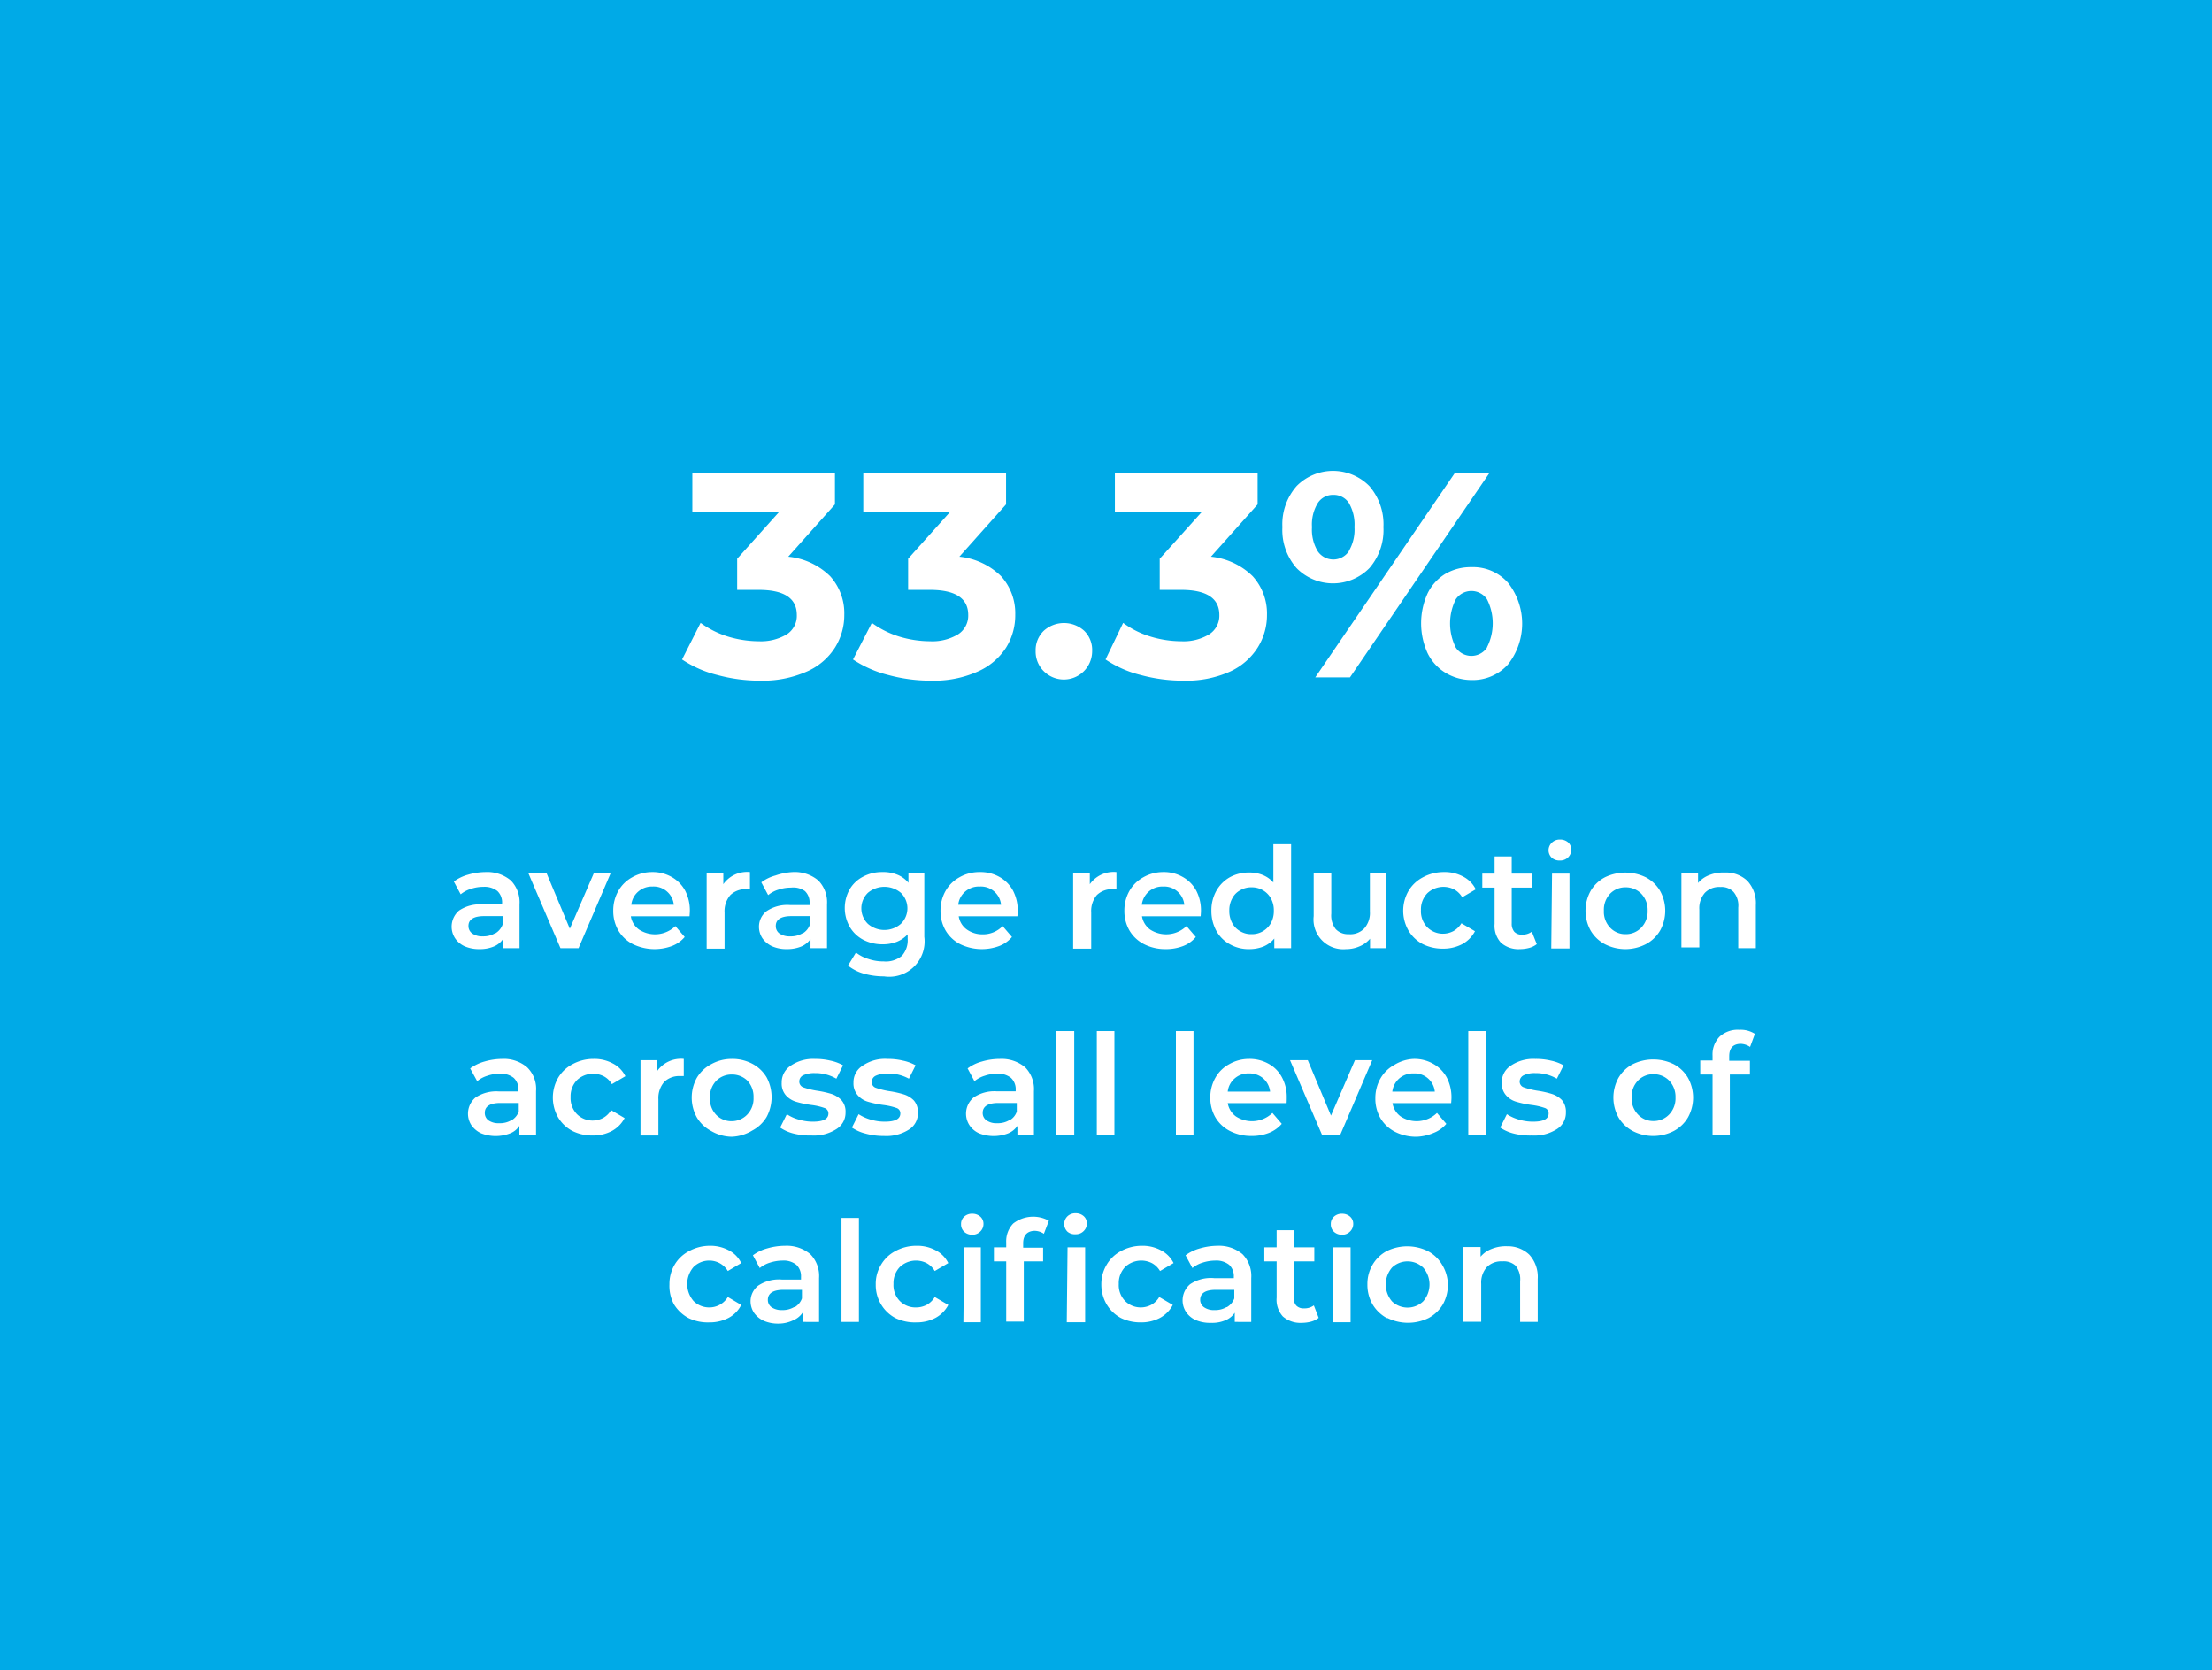 <?xml version="1.0" encoding="UTF-8"?> <svg xmlns="http://www.w3.org/2000/svg" viewBox="0 0 142.08 107.26"><defs><style>.cls-1{fill:#00aae7;}.cls-2{fill:#fff;}</style></defs><title>mobile-callout-box</title><g id="Layer_2" data-name="Layer 2"><g id="Layer_1-2" data-name="Layer 1"><rect class="cls-1" width="142.08" height="107.26"></rect><path class="cls-2" d="M53.32,37a3.55,3.55,0,0,1,.91,2.48,3.92,3.92,0,0,1-.6,2.11,4.06,4.06,0,0,1-1.82,1.54,7,7,0,0,1-3,.58,10.36,10.36,0,0,1-2.72-.36,7.16,7.16,0,0,1-2.28-1L45,40a6,6,0,0,0,1.73.87,6.91,6.91,0,0,0,2,.31,3.24,3.24,0,0,0,1.8-.44,1.41,1.41,0,0,0,.65-1.25c0-1.07-.81-1.61-2.45-1.61H47.35v-2l2.69-3H44.47V30.39h9.16v2l-3,3.36A4.46,4.46,0,0,1,53.32,37Z"></path><path class="cls-2" d="M64.3,37a3.55,3.55,0,0,1,.91,2.48,3.91,3.91,0,0,1-.59,2.11,4.14,4.14,0,0,1-1.83,1.54,6.92,6.92,0,0,1-3,.58,10.42,10.42,0,0,1-2.72-.36,7.26,7.26,0,0,1-2.28-1L56,40a6,6,0,0,0,1.73.87,6.91,6.91,0,0,0,2,.31,3.21,3.21,0,0,0,1.8-.44,1.42,1.42,0,0,0,.66-1.25c0-1.07-.82-1.61-2.46-1.61H58.33v-2l2.69-3H55.45V30.39h9.17v2l-3,3.36A4.46,4.46,0,0,1,64.3,37Z"></path><path class="cls-2" d="M67.05,43.11a1.77,1.77,0,0,1-.53-1.31,1.72,1.72,0,0,1,.53-1.3,1.94,1.94,0,0,1,2.58,0,1.71,1.71,0,0,1,.52,1.3,1.82,1.82,0,0,1-3.1,1.31Z"></path><path class="cls-2" d="M80.46,37a3.56,3.56,0,0,1,.92,2.48,3.92,3.92,0,0,1-.6,2.11A4.14,4.14,0,0,1,79,43.13a6.89,6.89,0,0,1-3,.58,10.42,10.42,0,0,1-2.72-.36,7.1,7.1,0,0,1-2.27-1L72.14,40a5.73,5.73,0,0,0,1.73.87,6.8,6.8,0,0,0,2,.31,3.18,3.18,0,0,0,1.79-.44,1.42,1.42,0,0,0,.66-1.25c0-1.07-.82-1.61-2.45-1.61H74.49v-2l2.7-3H71.61V30.39h9.17v2l-3,3.36A4.46,4.46,0,0,1,80.46,37Z"></path><path class="cls-2" d="M83.28,36.48a3.69,3.69,0,0,1-.91-2.63,3.71,3.71,0,0,1,.91-2.63,3.28,3.28,0,0,1,4.68,0,3.75,3.75,0,0,1,.9,2.63,3.73,3.73,0,0,1-.9,2.63,3.28,3.28,0,0,1-4.68,0Zm3.35-1.08A2.71,2.71,0,0,0,87,33.85a2.75,2.75,0,0,0-.36-1.55,1.16,1.16,0,0,0-1-.52,1.15,1.15,0,0,0-1,.53,2.65,2.65,0,0,0-.37,1.54,2.69,2.69,0,0,0,.37,1.55,1.21,1.21,0,0,0,2,0Zm6.8-5h2.22l-8.94,13.1H84.48ZM92.84,43.2a3,3,0,0,1-1.15-1.27,4.63,4.63,0,0,1,0-3.81,3,3,0,0,1,1.15-1.27,3.22,3.22,0,0,1,1.67-.43,3,3,0,0,1,2.35,1,4.24,4.24,0,0,1,0,5.25,3.05,3.05,0,0,1-2.35,1A3.23,3.23,0,0,1,92.84,43.2Zm2.67-1.63a3.41,3.41,0,0,0,0-3.09,1.21,1.21,0,0,0-2,0,3.45,3.45,0,0,0,0,3.11,1.21,1.21,0,0,0,2,0Z"></path><path class="cls-2" d="M32.81,56.54a2,2,0,0,1,.56,1.53v2.82H32.31V60.3a1.29,1.29,0,0,1-.59.48,2.29,2.29,0,0,1-.92.17,2.33,2.33,0,0,1-.95-.18,1.46,1.46,0,0,1-.62-.52,1.36,1.36,0,0,1,.26-1.78A2.39,2.39,0,0,1,31,58.08h1.25V58a1,1,0,0,0-.3-.78,1.33,1.33,0,0,0-.9-.27,2.44,2.44,0,0,0-.8.13,1.89,1.89,0,0,0-.66.35l-.44-.82a2.75,2.75,0,0,1,.91-.44A4.11,4.11,0,0,1,31.19,56,2.35,2.35,0,0,1,32.81,56.54Zm-1,3.4a1.08,1.08,0,0,0,.47-.56v-.55H31.09c-.65,0-1,.21-1,.63a.58.58,0,0,0,.25.49,1.09,1.09,0,0,0,.67.18A1.44,1.44,0,0,0,31.78,59.94Z"></path><path class="cls-2" d="M39.22,56.08l-2.06,4.81H36l-2.06-4.81h1.17l1.49,3.56,1.54-3.56Z"></path><path class="cls-2" d="M44.29,58.84H40.52a1.29,1.29,0,0,0,.52.85,1.88,1.88,0,0,0,2.34-.22l.6.7a2,2,0,0,1-.82.58,3.2,3.2,0,0,1-2.51-.12,2.3,2.3,0,0,1-.93-.87,2.49,2.49,0,0,1-.33-1.28,2.54,2.54,0,0,1,.32-1.26,2.28,2.28,0,0,1,.89-.88A2.58,2.58,0,0,1,41.88,56a2.47,2.47,0,0,1,1.25.31,2.21,2.21,0,0,1,.87.87,2.74,2.74,0,0,1,.31,1.3C44.31,58.59,44.3,58.7,44.29,58.84ZM41,57.25a1.29,1.29,0,0,0-.45.85h2.73a1.3,1.3,0,0,0-1.36-1.17A1.34,1.34,0,0,0,41,57.25Z"></path><path class="cls-2" d="M48.17,56V57.1l-.26,0a1.39,1.39,0,0,0-1,.38,1.58,1.58,0,0,0-.37,1.11v2.33H45.39V56.08h1.07v.7A1.87,1.87,0,0,1,48.17,56Z"></path><path class="cls-2" d="M52.56,56.54a2,2,0,0,1,.56,1.53v2.82H52.06V60.3a1.34,1.34,0,0,1-.59.48,2.38,2.38,0,0,1-.93.17,2.28,2.28,0,0,1-.94-.18,1.55,1.55,0,0,1-.63-.52,1.34,1.34,0,0,1-.22-.74,1.26,1.26,0,0,1,.49-1,2.38,2.38,0,0,1,1.51-.39H52V58a1,1,0,0,0-.3-.78A1.3,1.3,0,0,0,50.8,57a2.44,2.44,0,0,0-.8.13,1.89,1.89,0,0,0-.66.35l-.44-.82a2.66,2.66,0,0,1,.91-.44A4,4,0,0,1,50.93,56,2.36,2.36,0,0,1,52.56,56.54Zm-1,3.4a1.06,1.06,0,0,0,.46-.56v-.55H50.83c-.65,0-1,.21-1,.63a.58.58,0,0,0,.24.49,1.14,1.14,0,0,0,.68.18A1.44,1.44,0,0,0,51.53,59.94Z"></path><path class="cls-2" d="M59.37,56.08v4.08a2.27,2.27,0,0,1-2.59,2.54,4.66,4.66,0,0,1-1.31-.18,2.84,2.84,0,0,1-1-.51l.51-.84a2.36,2.36,0,0,0,.79.41,3,3,0,0,0,1,.16,1.61,1.61,0,0,0,1.16-.36,1.49,1.49,0,0,0,.37-1.1V60a1.9,1.9,0,0,1-.7.48,2.45,2.45,0,0,1-.91.16,2.67,2.67,0,0,1-1.24-.29,2.17,2.17,0,0,1-.87-.83,2.45,2.45,0,0,1,0-2.42,2.13,2.13,0,0,1,.87-.81A2.55,2.55,0,0,1,56.64,56a2.43,2.43,0,0,1,1,.17,1.75,1.75,0,0,1,.71.52v-.64Zm-1.51,3.25a1.39,1.39,0,0,0,0-2,1.65,1.65,0,0,0-2.11,0,1.39,1.39,0,0,0,0,2,1.62,1.62,0,0,0,2.11,0Z"></path><path class="cls-2" d="M65.35,58.84H61.58a1.29,1.29,0,0,0,.52.85,1.71,1.71,0,0,0,1,.31,1.75,1.75,0,0,0,1.3-.53l.6.7a2,2,0,0,1-.82.58,3.2,3.2,0,0,1-2.51-.12,2.3,2.3,0,0,1-.93-.87,2.49,2.49,0,0,1-.33-1.28,2.54,2.54,0,0,1,.32-1.26,2.28,2.28,0,0,1,.89-.88A2.58,2.58,0,0,1,62.94,56a2.47,2.47,0,0,1,1.25.31,2.21,2.21,0,0,1,.87.87,2.74,2.74,0,0,1,.31,1.3C65.37,58.59,65.36,58.7,65.35,58.84ZM62,57.25a1.29,1.29,0,0,0-.45.85H64.3a1.3,1.3,0,0,0-1.36-1.17A1.34,1.34,0,0,0,62,57.25Z"></path><path class="cls-2" d="M71.71,56V57.1l-.26,0a1.39,1.39,0,0,0-1,.38,1.58,1.58,0,0,0-.36,1.11v2.33H68.93V56.08H70v.7A1.88,1.88,0,0,1,71.71,56Z"></path><path class="cls-2" d="M77.12,58.84H73.35a1.33,1.33,0,0,0,.52.85,1.88,1.88,0,0,0,2.34-.22l.6.7a2,2,0,0,1-.81.58,3.06,3.06,0,0,1-1.12.2,3,3,0,0,1-1.4-.32,2.3,2.3,0,0,1-.93-.87,2.49,2.49,0,0,1-.33-1.28,2.54,2.54,0,0,1,.32-1.26,2.28,2.28,0,0,1,.89-.88A2.58,2.58,0,0,1,74.71,56a2.44,2.44,0,0,1,1.25.31,2.21,2.21,0,0,1,.87.87,2.74,2.74,0,0,1,.31,1.3C77.14,58.59,77.13,58.7,77.12,58.84Zm-3.33-1.59a1.34,1.34,0,0,0-.45.85h2.73a1.3,1.3,0,0,0-1.36-1.17A1.34,1.34,0,0,0,73.79,57.25Z"></path><path class="cls-2" d="M82.93,54.21v6.68H81.85v-.62a1.83,1.83,0,0,1-.69.51,2.46,2.46,0,0,1-.91.17A2.43,2.43,0,0,1,79,60.64a2.18,2.18,0,0,1-.87-.86,2.64,2.64,0,0,1-.32-1.3,2.56,2.56,0,0,1,.32-1.28,2.27,2.27,0,0,1,.87-.87,2.53,2.53,0,0,1,1.24-.3,2.21,2.21,0,0,1,.87.16,1.83,1.83,0,0,1,.68.48V54.21ZM81.12,59.8a1.41,1.41,0,0,0,.51-.52,1.6,1.6,0,0,0,.19-.8,1.57,1.57,0,0,0-.19-.79,1.34,1.34,0,0,0-.51-.52,1.4,1.4,0,0,0-.73-.19,1.37,1.37,0,0,0-.73.19,1.22,1.22,0,0,0-.51.52,1.57,1.57,0,0,0-.19.79,1.6,1.6,0,0,0,.19.8,1.28,1.28,0,0,0,.51.52,1.37,1.37,0,0,0,.73.19A1.4,1.4,0,0,0,81.12,59.8Z"></path><path class="cls-2" d="M89.05,56.08v4.81H88v-.61a1.74,1.74,0,0,1-.67.49,2.12,2.12,0,0,1-.87.18,1.91,1.91,0,0,1-2.08-2.12V56.08h1.13v2.59a1.42,1.42,0,0,0,.29,1,1.08,1.08,0,0,0,.83.32,1.24,1.24,0,0,0,1-.37,1.5,1.5,0,0,0,.36-1.08V56.08Z"></path><path class="cls-2" d="M91.39,60.63a2.34,2.34,0,0,1-.92-.87,2.56,2.56,0,0,1,0-2.55,2.34,2.34,0,0,1,.92-.87A2.8,2.8,0,0,1,92.74,56a2.5,2.5,0,0,1,1.24.29,1.84,1.84,0,0,1,.81.82l-.87.51a1.35,1.35,0,0,0-.51-.5,1.51,1.51,0,0,0-1.73.24,1.49,1.49,0,0,0-.41,1.09,1.47,1.47,0,0,0,.41,1.1,1.42,1.42,0,0,0,1,.41,1.46,1.46,0,0,0,.68-.17,1.43,1.43,0,0,0,.51-.5l.87.51a2,2,0,0,1-.82.83,2.6,2.6,0,0,1-1.23.29A2.86,2.86,0,0,1,91.39,60.63Z"></path><path class="cls-2" d="M98.71,60.63a1.35,1.35,0,0,1-.48.24,2.35,2.35,0,0,1-.6.08,1.7,1.7,0,0,1-1.22-.41A1.6,1.6,0,0,1,96,59.33V57h-.79v-.9H96V55H97.1v1.1h1.29V57H97.1V59.3a.78.78,0,0,0,.17.54.64.64,0,0,0,.49.18,1,1,0,0,0,.63-.19Z"></path><path class="cls-2" d="M99.69,55.1a.67.67,0,0,1,0-1,.72.72,0,0,1,.51-.19.77.77,0,0,1,.52.18.6.6,0,0,1,.2.47.66.66,0,0,1-.2.5.72.72,0,0,1-.52.2A.76.76,0,0,1,99.69,55.1Zm0,1h1.12v4.81H99.64Z"></path><path class="cls-2" d="M103.08,60.63a2.31,2.31,0,0,1-.91-.87,2.63,2.63,0,0,1,0-2.55,2.31,2.31,0,0,1,.91-.87,3,3,0,0,1,2.64,0,2.31,2.31,0,0,1,.91.87,2.63,2.63,0,0,1,0,2.55,2.31,2.31,0,0,1-.91.87,2.88,2.88,0,0,1-2.64,0Zm2.34-1.06a1.49,1.49,0,0,0,.41-1.09,1.5,1.5,0,0,0-.41-1.09,1.39,1.39,0,0,0-1-.41,1.36,1.36,0,0,0-1,.41,1.5,1.5,0,0,0-.4,1.09,1.48,1.48,0,0,0,.4,1.09,1.33,1.33,0,0,0,1,.42A1.36,1.36,0,0,0,105.42,59.57Z"></path><path class="cls-2" d="M112.23,56.56a2.11,2.11,0,0,1,.55,1.57v2.76h-1.13V58.28a1.34,1.34,0,0,0-.3-1,1.06,1.06,0,0,0-.84-.32,1.28,1.28,0,0,0-1,.37,1.5,1.5,0,0,0-.36,1.08v2.43H108V56.08h1.07v.62a1.73,1.73,0,0,1,.71-.5,2.4,2.4,0,0,1,1-.17A2,2,0,0,1,112.23,56.56Z"></path><path class="cls-2" d="M33.86,68.54a1.93,1.93,0,0,1,.57,1.53v2.82H33.36V72.3a1.24,1.24,0,0,1-.59.48,2.56,2.56,0,0,1-1.86,0,1.55,1.55,0,0,1-.63-.52,1.36,1.36,0,0,1,.26-1.78,2.41,2.41,0,0,1,1.52-.39H33.3V70a1,1,0,0,0-.3-.78,1.31,1.31,0,0,0-.9-.27,2.38,2.38,0,0,0-.79.13,1.89,1.89,0,0,0-.66.35l-.45-.82a2.85,2.85,0,0,1,.91-.44A4.17,4.17,0,0,1,32.24,68,2.31,2.31,0,0,1,33.86,68.54Zm-1,3.4a1.06,1.06,0,0,0,.46-.56v-.55H32.14c-.65,0-1,.21-1,.63a.58.58,0,0,0,.24.49,1.12,1.12,0,0,0,.68.18A1.44,1.44,0,0,0,32.84,71.94Z"></path><path class="cls-2" d="M36.77,72.63a2.34,2.34,0,0,1-.92-.87,2.56,2.56,0,0,1,0-2.55,2.34,2.34,0,0,1,.92-.87A2.8,2.8,0,0,1,38.12,68a2.5,2.5,0,0,1,1.24.29,1.84,1.84,0,0,1,.81.82l-.87.51a1.29,1.29,0,0,0-.51-.5,1.51,1.51,0,0,0-1.73.24,1.49,1.49,0,0,0-.41,1.09,1.47,1.47,0,0,0,.41,1.1,1.42,1.42,0,0,0,1,.41,1.46,1.46,0,0,0,.68-.17,1.36,1.36,0,0,0,.51-.5l.87.51a2,2,0,0,1-.82.83,2.57,2.57,0,0,1-1.23.29A2.86,2.86,0,0,1,36.77,72.63Z"></path><path class="cls-2" d="M43.92,68V69.1l-.26,0a1.39,1.39,0,0,0-1,.38,1.58,1.58,0,0,0-.37,1.11v2.33H41.14V68.08h1.07v.7A1.87,1.87,0,0,1,43.92,68Z"></path><path class="cls-2" d="M45.68,72.63a2.34,2.34,0,0,1-.92-.87,2.63,2.63,0,0,1,0-2.55,2.34,2.34,0,0,1,.92-.87A2.7,2.7,0,0,1,47,68a2.74,2.74,0,0,1,1.32.31,2.34,2.34,0,0,1,.92.87,2.7,2.7,0,0,1,0,2.55,2.34,2.34,0,0,1-.92.87A2.74,2.74,0,0,1,47,73,2.7,2.7,0,0,1,45.68,72.63ZM48,71.57a1.48,1.48,0,0,0,.4-1.09,1.5,1.5,0,0,0-.4-1.09A1.41,1.41,0,0,0,47,69a1.39,1.39,0,0,0-1,.41,1.5,1.5,0,0,0-.4,1.09,1.48,1.48,0,0,0,.4,1.09A1.36,1.36,0,0,0,47,72,1.38,1.38,0,0,0,48,71.57Z"></path><path class="cls-2" d="M51,72.8a2.64,2.64,0,0,1-.89-.39l.43-.86a2.56,2.56,0,0,0,.78.35,3.09,3.09,0,0,0,.89.13c.67,0,1-.17,1-.53a.36.36,0,0,0-.26-.35,4,4,0,0,0-.82-.19,6.34,6.34,0,0,1-1-.21,1.41,1.41,0,0,1-.65-.41,1.13,1.13,0,0,1-.27-.81,1.27,1.27,0,0,1,.57-1.09A2.55,2.55,0,0,1,52.34,68a4.17,4.17,0,0,1,1,.11,2.81,2.81,0,0,1,.81.3l-.43.86a2.64,2.64,0,0,0-1.37-.36,1.69,1.69,0,0,0-.76.14.44.44,0,0,0-.25.4.39.39,0,0,0,.27.38,5.19,5.19,0,0,0,.85.21,6.29,6.29,0,0,1,.95.21,1.59,1.59,0,0,1,.63.39,1.1,1.1,0,0,1,.27.79,1.23,1.23,0,0,1-.59,1.08,2.68,2.68,0,0,1-1.59.41A4.35,4.35,0,0,1,51,72.8Z"></path><path class="cls-2" d="M55.61,72.8a2.73,2.73,0,0,1-.89-.39l.43-.86a2.8,2.8,0,0,0,.78.35,3.11,3.11,0,0,0,.9.13c.67,0,1-.17,1-.53a.35.35,0,0,0-.25-.35,4.14,4.14,0,0,0-.83-.19,6.45,6.45,0,0,1-1-.21,1.36,1.36,0,0,1-.65-.41,1.14,1.14,0,0,1-.28-.81,1.25,1.25,0,0,1,.58-1.09A2.53,2.53,0,0,1,57,68a4.17,4.17,0,0,1,1,.11,2.81,2.81,0,0,1,.81.3l-.43.86A2.68,2.68,0,0,0,57,68.94a1.64,1.64,0,0,0-.75.14.45.45,0,0,0-.26.4.39.39,0,0,0,.28.38,4.93,4.93,0,0,0,.85.21,6.12,6.12,0,0,1,.94.21,1.56,1.56,0,0,1,.64.39,1.14,1.14,0,0,1,.26.79,1.23,1.23,0,0,1-.58,1.08,2.69,2.69,0,0,1-1.6.41A4.35,4.35,0,0,1,55.61,72.8Z"></path><path class="cls-2" d="M65.85,68.54a2,2,0,0,1,.56,1.53v2.82H65.35V72.3a1.34,1.34,0,0,1-.59.48,2.59,2.59,0,0,1-1.87,0,1.46,1.46,0,0,1-.62-.52,1.36,1.36,0,0,1,.26-1.78A2.38,2.38,0,0,1,64,70.08h1.24V70a1,1,0,0,0-.3-.78,1.3,1.3,0,0,0-.89-.27,2.44,2.44,0,0,0-.8.13,1.89,1.89,0,0,0-.66.35l-.44-.82a2.66,2.66,0,0,1,.91-.44A4.09,4.09,0,0,1,64.22,68,2.36,2.36,0,0,1,65.85,68.54Zm-1,3.4a1,1,0,0,0,.46-.56v-.55H64.12c-.64,0-1,.21-1,.63a.56.56,0,0,0,.25.49,1.09,1.09,0,0,0,.67.18A1.44,1.44,0,0,0,64.82,71.94Z"></path><path class="cls-2" d="M67.85,66.21H69v6.68H67.85Z"></path><path class="cls-2" d="M70.45,66.21h1.13v6.68H70.45Z"></path><path class="cls-2" d="M75.53,66.21h1.13v6.68H75.53Z"></path><path class="cls-2" d="M82.64,70.84H78.86a1.33,1.33,0,0,0,.52.85,1.89,1.89,0,0,0,2.35-.22l.6.7a2.11,2.11,0,0,1-.82.58,3,3,0,0,1-1.12.2A3,3,0,0,1,79,72.63a2.3,2.3,0,0,1-.93-.87,2.49,2.49,0,0,1-.33-1.28,2.54,2.54,0,0,1,.32-1.26,2.22,2.22,0,0,1,.89-.88A2.54,2.54,0,0,1,80.22,68a2.5,2.5,0,0,1,1.26.31,2.12,2.12,0,0,1,.86.87,2.63,2.63,0,0,1,.31,1.3C82.65,70.59,82.65,70.7,82.64,70.84Zm-3.33-1.59a1.29,1.29,0,0,0-.45.85h2.72a1.33,1.33,0,0,0-.44-.85,1.36,1.36,0,0,0-.92-.32A1.32,1.32,0,0,0,79.31,69.25Z"></path><path class="cls-2" d="M88.14,68.08l-2.06,4.81H84.92l-2.06-4.81H84l1.49,3.56,1.54-3.56Z"></path><path class="cls-2" d="M93.21,70.84H89.44a1.33,1.33,0,0,0,.52.85,1.88,1.88,0,0,0,2.34-.22l.6.7a2,2,0,0,1-.81.58A3.06,3.06,0,0,1,91,73a3,3,0,0,1-1.4-.32,2.3,2.3,0,0,1-.93-.87,2.49,2.49,0,0,1-.33-1.28,2.54,2.54,0,0,1,.32-1.26,2.28,2.28,0,0,1,.89-.88A2.58,2.58,0,0,1,90.8,68a2.44,2.44,0,0,1,1.25.31,2.21,2.21,0,0,1,.87.87,2.74,2.74,0,0,1,.31,1.3C93.23,70.59,93.22,70.7,93.21,70.84Zm-3.33-1.59a1.34,1.34,0,0,0-.45.85h2.73a1.3,1.3,0,0,0-1.36-1.17A1.34,1.34,0,0,0,89.88,69.25Z"></path><path class="cls-2" d="M94.31,66.21h1.12v6.68H94.31Z"></path><path class="cls-2" d="M97.25,72.8a2.73,2.73,0,0,1-.89-.39l.43-.86a2.8,2.8,0,0,0,.78.35,3.11,3.11,0,0,0,.9.13c.67,0,1-.17,1-.53a.35.35,0,0,0-.25-.35,4.14,4.14,0,0,0-.83-.19,6.45,6.45,0,0,1-1-.21,1.36,1.36,0,0,1-.65-.41,1.14,1.14,0,0,1-.28-.81,1.27,1.27,0,0,1,.57-1.09A2.59,2.59,0,0,1,98.62,68a4.17,4.17,0,0,1,1,.11,2.81,2.81,0,0,1,.81.3l-.43.86a2.68,2.68,0,0,0-1.38-.36,1.64,1.64,0,0,0-.75.14.45.45,0,0,0-.26.4.39.39,0,0,0,.28.38,4.93,4.93,0,0,0,.85.21,6.12,6.12,0,0,1,.94.21,1.56,1.56,0,0,1,.64.39,1.14,1.14,0,0,1,.26.79,1.23,1.23,0,0,1-.58,1.08,2.69,2.69,0,0,1-1.6.41A4.35,4.35,0,0,1,97.25,72.8Z"></path><path class="cls-2" d="M104.87,72.63a2.31,2.31,0,0,1-.91-.87,2.63,2.63,0,0,1,0-2.55,2.31,2.31,0,0,1,.91-.87,3,3,0,0,1,2.64,0,2.31,2.31,0,0,1,.91.87,2.63,2.63,0,0,1,0,2.55,2.31,2.31,0,0,1-.91.87,2.88,2.88,0,0,1-2.64,0Zm2.34-1.06a1.49,1.49,0,0,0,.41-1.09,1.5,1.5,0,0,0-.41-1.09,1.39,1.39,0,0,0-1-.41,1.36,1.36,0,0,0-1,.41,1.5,1.5,0,0,0-.41,1.09,1.49,1.49,0,0,0,.41,1.09,1.33,1.33,0,0,0,1,.42A1.36,1.36,0,0,0,107.21,71.57Z"></path><path class="cls-2" d="M111.07,67.83v.29h1.33V69h-1.29v3.87H110V69h-.79v-.9H110v-.31a1.64,1.64,0,0,1,.45-1.22,1.72,1.72,0,0,1,1.27-.44,1.69,1.69,0,0,1,1,.26l-.31.84a1.12,1.12,0,0,0-.63-.2C111.31,67.05,111.07,67.31,111.07,67.83Z"></path><path class="cls-2" d="M44.22,84.64a2.46,2.46,0,0,1-.93-.88A2.49,2.49,0,0,1,43,82.48a2.42,2.42,0,0,1,.33-1.26,2.32,2.32,0,0,1,.93-.88A2.79,2.79,0,0,1,45.56,80a2.51,2.51,0,0,1,1.25.29,1.77,1.77,0,0,1,.8.82l-.86.51a1.38,1.38,0,0,0-.52-.5,1.4,1.4,0,0,0-.68-.17,1.43,1.43,0,0,0-1,.41,1.67,1.67,0,0,0,0,2.19,1.42,1.42,0,0,0,1,.41,1.4,1.4,0,0,0,.68-.17,1.38,1.38,0,0,0,.52-.5l.86.51a1.91,1.91,0,0,1-.81.83,2.61,2.61,0,0,1-1.24.29A2.84,2.84,0,0,1,44.22,84.64Z"></path><path class="cls-2" d="M52.05,80.54a2,2,0,0,1,.56,1.53v2.82H51.55V84.3a1.34,1.34,0,0,1-.59.48A2.18,2.18,0,0,1,50,85a2.32,2.32,0,0,1-.94-.18,1.55,1.55,0,0,1-.63-.52,1.34,1.34,0,0,1-.22-.74,1.28,1.28,0,0,1,.49-1,2.38,2.38,0,0,1,1.51-.39h1.24V82a1,1,0,0,0-.3-.78,1.3,1.3,0,0,0-.89-.27,2.73,2.73,0,0,0-.8.13,1.89,1.89,0,0,0-.66.35l-.44-.82a2.66,2.66,0,0,1,.91-.44A4.09,4.09,0,0,1,50.42,80,2.36,2.36,0,0,1,52.05,80.54Zm-1,3.4a1.06,1.06,0,0,0,.46-.56v-.55H50.32c-.64,0-1,.21-1,.64a.57.57,0,0,0,.24.48,1.14,1.14,0,0,0,.68.18A1.44,1.44,0,0,0,51,83.94Z"></path><path class="cls-2" d="M54.05,78.21h1.12v6.68H54.05Z"></path><path class="cls-2" d="M57.51,84.64a2.36,2.36,0,0,1-.92-.88,2.4,2.4,0,0,1-.34-1.28,2.33,2.33,0,0,1,.34-1.26,2.29,2.29,0,0,1,.92-.88A2.8,2.8,0,0,1,58.86,80a2.5,2.5,0,0,1,1.24.29,1.84,1.84,0,0,1,.81.82l-.87.51a1.36,1.36,0,0,0-.51-.5,1.51,1.51,0,0,0-1.73.24,1.49,1.49,0,0,0-.41,1.09,1.46,1.46,0,0,0,.41,1.1,1.42,1.42,0,0,0,1.05.41,1.46,1.46,0,0,0,.68-.17,1.36,1.36,0,0,0,.51-.5l.87.51a2,2,0,0,1-.82.83,2.57,2.57,0,0,1-1.23.29A2.86,2.86,0,0,1,57.51,84.64Z"></path><path class="cls-2" d="M61.93,79.1a.63.63,0,0,1-.2-.49.62.62,0,0,1,.2-.48.73.73,0,0,1,.52-.19.76.76,0,0,1,.51.18.61.61,0,0,1,.21.47.67.67,0,0,1-.21.5.69.69,0,0,1-.51.2A.73.73,0,0,1,61.93,79.1Zm0,1H63v4.81H61.88Z"></path><path class="cls-2" d="M65.72,79.83v.29H67V81H65.76v3.87H64.63V81h-.79v-.9h.79v-.31a1.65,1.65,0,0,1,.45-1.22,2.09,2.09,0,0,1,2.29-.18l-.32.84a1.08,1.08,0,0,0-.62-.19C66,79.06,65.72,79.31,65.72,79.83Zm2.85-.73a.69.69,0,0,1,0-1,.73.73,0,0,1,.52-.19.76.76,0,0,1,.51.18.61.61,0,0,1,.21.47.67.67,0,0,1-.21.5.69.69,0,0,1-.51.2A.73.73,0,0,1,68.57,79.1Zm0,1h1.13v4.81H68.52Z"></path><path class="cls-2" d="M72,84.64a2.36,2.36,0,0,1-.92-.88,2.5,2.5,0,0,1-.34-1.28,2.42,2.42,0,0,1,.34-1.26,2.29,2.29,0,0,1,.92-.88A2.8,2.8,0,0,1,73.33,80a2.5,2.5,0,0,1,1.24.29,1.84,1.84,0,0,1,.81.82l-.87.51a1.36,1.36,0,0,0-.51-.5,1.51,1.51,0,0,0-1.73.24,1.49,1.49,0,0,0-.41,1.09,1.46,1.46,0,0,0,.41,1.1,1.42,1.42,0,0,0,1,.41,1.46,1.46,0,0,0,.68-.17,1.36,1.36,0,0,0,.51-.5l.87.51a2,2,0,0,1-.82.83,2.57,2.57,0,0,1-1.23.29A2.86,2.86,0,0,1,72,84.64Z"></path><path class="cls-2" d="M79.81,80.54a2,2,0,0,1,.56,1.53v2.82H79.31V84.3a1.29,1.29,0,0,1-.59.48,2.13,2.13,0,0,1-.92.17,2.33,2.33,0,0,1-1-.18,1.46,1.46,0,0,1-.62-.52,1.36,1.36,0,0,1,.26-1.78A2.39,2.39,0,0,1,78,82.08h1.25V82a1,1,0,0,0-.3-.78,1.33,1.33,0,0,0-.9-.27,2.73,2.73,0,0,0-.8.13,1.89,1.89,0,0,0-.66.35l-.44-.82a2.75,2.75,0,0,1,.91-.44A4.11,4.11,0,0,1,78.19,80,2.35,2.35,0,0,1,79.81,80.54Zm-1,3.4a1.08,1.08,0,0,0,.47-.56v-.55H78.09c-.65,0-1,.21-1,.64a.58.58,0,0,0,.25.48,1.09,1.09,0,0,0,.67.18A1.44,1.44,0,0,0,78.78,83.94Z"></path><path class="cls-2" d="M84.7,84.63a1.35,1.35,0,0,1-.48.24,2.35,2.35,0,0,1-.6.08,1.71,1.71,0,0,1-1.22-.41A1.6,1.6,0,0,1,82,83.33V81h-.79v-.9H82V79h1.13v1.1h1.29V81H83.09V83.3a.78.78,0,0,0,.17.54.65.65,0,0,0,.5.18,1,1,0,0,0,.63-.19Z"></path><path class="cls-2" d="M85.68,79.1a.63.63,0,0,1-.2-.49.62.62,0,0,1,.2-.48.73.73,0,0,1,.52-.19.76.76,0,0,1,.51.18.61.61,0,0,1,.21.47.67.67,0,0,1-.21.5.69.69,0,0,1-.51.2A.73.73,0,0,1,85.68,79.1Zm-.05,1h1.12v4.81H85.63Z"></path><path class="cls-2" d="M89.07,84.64a2.4,2.4,0,0,1-.91-.88,2.49,2.49,0,0,1-.33-1.28,2.42,2.42,0,0,1,.33-1.26,2.33,2.33,0,0,1,.91-.88,3,3,0,0,1,2.64,0,2.29,2.29,0,0,1,.92.88A2.51,2.51,0,0,1,93,82.48a2.59,2.59,0,0,1-.32,1.28,2.36,2.36,0,0,1-.92.88,3,3,0,0,1-2.64,0Zm2.34-1.07a1.64,1.64,0,0,0,0-2.17,1.45,1.45,0,0,0-2,0,1.67,1.67,0,0,0,0,2.17,1.45,1.45,0,0,0,2,0Z"></path><path class="cls-2" d="M98.22,80.56a2.11,2.11,0,0,1,.55,1.57v2.76H97.64V82.28a1.38,1.38,0,0,0-.29-1A1.12,1.12,0,0,0,96.5,81a1.3,1.3,0,0,0-1,.37,1.5,1.5,0,0,0-.36,1.08v2.43H94V80.08H95.1v.62a1.73,1.73,0,0,1,.71-.5,2.4,2.4,0,0,1,1-.17A2,2,0,0,1,98.22,80.56Z"></path></g></g></svg> 